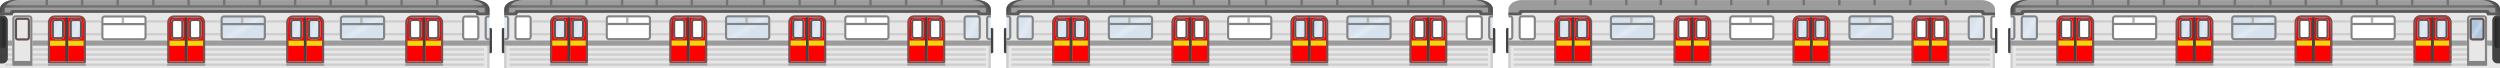 <?xml version="1.0" encoding="UTF-8" standalone="no"?>
<!-- Created with Inkscape (http://www.inkscape.org/) -->
<svg
   xmlns:svg="http://www.w3.org/2000/svg"
   xmlns="http://www.w3.org/2000/svg"
   xmlns:xlink="http://www.w3.org/1999/xlink"
   version="1.0"
   width="3195.312"
   height="87.5"
   id="svg6738">
  <defs
     id="defs6740">
    <linearGradient
       x1="783.875"
       y1="801.875"
       x2="789"
       y2="801.875"
       id="linearGradient11041"
       xlink:href="#linearGradient5924"
       gradientUnits="userSpaceOnUse" />
    <linearGradient
       x1="334.125"
       y1="791.25"
       x2="341.375"
       y2="792.125"
       id="linearGradient11039"
       xlink:href="#linearGradient4624"
       gradientUnits="userSpaceOnUse"
       gradientTransform="matrix(-1,0,0,1,1126,0)" />
    <radialGradient
       cx="351.354"
       cy="770.146"
       r="8.625"
       fx="351.354"
       fy="770.146"
       id="radialGradient11037"
       xlink:href="#linearGradient4136"
       gradientUnits="userSpaceOnUse"
       gradientTransform="matrix(-0.223,1.409,-0.891,-0.141,1109.31,389.125)" />
    <radialGradient
       cx="351.354"
       cy="770.146"
       r="8.625"
       fx="351.354"
       fy="770.146"
       id="radialGradient11035"
       xlink:href="#linearGradient4136"
       gradientUnits="userSpaceOnUse"
       gradientTransform="matrix(0.223,1.409,0.891,-0.141,16.69,389.125)" />
    <linearGradient
       x1="342.25"
       y1="771.625"
       x2="351.875"
       y2="771.625"
       id="linearGradient11033"
       xlink:href="#linearGradient4747"
       gradientUnits="userSpaceOnUse"
       gradientTransform="translate(-1126,0)" />
    <linearGradient
       x1="342.25"
       y1="771.625"
       x2="351.875"
       y2="771.625"
       id="linearGradient11031"
       xlink:href="#linearGradient4747"
       gradientUnits="userSpaceOnUse" />
    <linearGradient
       id="linearGradient5924">
      <stop
         id="stop5926"
         style="stop-color:#292929;stop-opacity:1"
         offset="0" />
      <stop
         id="stop5928"
         style="stop-color:#393939;stop-opacity:1"
         offset="1" />
    </linearGradient>
    <linearGradient
       x1="783.875"
       y1="801.875"
       x2="789"
       y2="801.875"
       id="linearGradient11017"
       xlink:href="#linearGradient5924"
       gradientUnits="userSpaceOnUse" />
    <linearGradient
       x1="334.125"
       y1="791.25"
       x2="341.375"
       y2="792.125"
       id="linearGradient11015"
       xlink:href="#linearGradient4624"
       gradientUnits="userSpaceOnUse" />
    <radialGradient
       cx="351.354"
       cy="770.146"
       r="8.625"
       fx="351.354"
       fy="770.146"
       id="radialGradient10985"
       xlink:href="#linearGradient4136"
       gradientUnits="userSpaceOnUse"
       gradientTransform="matrix(-0.223,1.409,-0.891,-0.141,1109.31,389.125)" />
    <radialGradient
       cx="351.354"
       cy="770.146"
       r="8.625"
       fx="351.354"
       fy="770.146"
       id="radialGradient10983"
       xlink:href="#linearGradient4136"
       gradientUnits="userSpaceOnUse"
       gradientTransform="matrix(0.223,1.409,0.891,-0.141,16.69,389.125)" />
    <linearGradient
       x1="342.25"
       y1="771.625"
       x2="351.875"
       y2="771.625"
       id="linearGradient10981"
       xlink:href="#linearGradient4747"
       gradientUnits="userSpaceOnUse"
       gradientTransform="translate(-1126,0)" />
    <linearGradient
       x1="342.25"
       y1="771.625"
       x2="351.875"
       y2="771.625"
       id="linearGradient10979"
       xlink:href="#linearGradient4747"
       gradientUnits="userSpaceOnUse" />
    <linearGradient
       id="linearGradient4624">
      <stop
         id="stop4626"
         style="stop-color:#adc6de;stop-opacity:1"
         offset="0" />
      <stop
         id="stop4628"
         style="stop-color:#c6d6e7;stop-opacity:1"
         offset="0.495" />
      <stop
         id="stop4630"
         style="stop-color:#adc6de;stop-opacity:1"
         offset="1" />
    </linearGradient>
    <linearGradient
       id="linearGradient15726">
      <stop
         id="stop15728"
         style="stop-color:#adc6de;stop-opacity:1"
         offset="0" />
      <stop
         id="stop15734"
         style="stop-color:#c6d6e7;stop-opacity:1"
         offset="0.495" />
      <stop
         id="stop15730"
         style="stop-color:#adc6de;stop-opacity:1"
         offset="1" />
    </linearGradient>
    <linearGradient
       id="linearGradient4136">
      <stop
         id="stop4434"
         style="stop-color:#737373;stop-opacity:1"
         offset="0" />
      <stop
         id="stop4140"
         style="stop-color:#434343;stop-opacity:1"
         offset="1" />
    </linearGradient>
    <linearGradient
       id="linearGradient4747">
      <stop
         id="stop4749"
         style="stop-color:#5d5d5d;stop-opacity:1"
         offset="0" />
      <stop
         id="stop4755"
         style="stop-color:#737373;stop-opacity:1"
         offset="1" />
    </linearGradient>
    <linearGradient
       x1="349.25"
       y1="503.25"
       x2="360.961"
       y2="507.246"
       id="linearGradient7056"
       xlink:href="#linearGradient15726"
       gradientUnits="userSpaceOnUse"
       gradientTransform="matrix(0.679,0,0,0.798,148.107,102.973)" />
    <linearGradient
       x1="349.25"
       y1="503.25"
       x2="360.961"
       y2="507.246"
       id="linearGradient7058"
       xlink:href="#linearGradient15726"
       gradientUnits="userSpaceOnUse"
       gradientTransform="matrix(0.679,0,0,0.798,148.107,102.973)" />
    <linearGradient
       x1="-1493.446"
       y1="790.75"
       x2="-1488.446"
       y2="794"
       id="linearGradient7060"
       xlink:href="#linearGradient4624"
       gradientUnits="userSpaceOnUse" />
    <linearGradient
       x1="349.25"
       y1="503.25"
       x2="358.75"
       y2="508.5"
       id="linearGradient7062"
       xlink:href="#linearGradient15726"
       gradientUnits="userSpaceOnUse"
       gradientTransform="translate(0,288)" />
    <linearGradient
       x1="448.75"
       y1="788"
       x2="453.625"
       y2="795.625"
       id="linearGradient7064"
       xlink:href="#linearGradient15726"
       gradientUnits="userSpaceOnUse" />
    <linearGradient
       x1="-444"
       y1="786.75"
       x2="-441.375"
       y2="781.75"
       id="linearGradient7066"
       xlink:href="#linearGradient4624"
       gradientUnits="userSpaceOnUse" />
    <linearGradient
       x1="342.25"
       y1="771.625"
       x2="351.875"
       y2="771.625"
       id="linearGradient7068"
       xlink:href="#linearGradient4747"
       gradientUnits="userSpaceOnUse" />
    <linearGradient
       x1="342.25"
       y1="771.625"
       x2="351.875"
       y2="771.625"
       id="linearGradient7070"
       xlink:href="#linearGradient4747"
       gradientUnits="userSpaceOnUse"
       gradientTransform="translate(-1126,0)" />
    <radialGradient
       cx="351.354"
       cy="770.146"
       r="8.625"
       fx="351.354"
       fy="770.146"
       id="radialGradient7072"
       xlink:href="#linearGradient4136"
       gradientUnits="userSpaceOnUse"
       gradientTransform="matrix(0.223,1.409,0.891,-0.141,14.336,389.125)" />
    <radialGradient
       cx="351.354"
       cy="770.146"
       r="8.625"
       fx="351.354"
       fy="770.146"
       id="radialGradient7074"
       xlink:href="#linearGradient4136"
       gradientUnits="userSpaceOnUse"
       gradientTransform="matrix(-0.223,1.409,-0.891,-0.141,1109.31,389.125)" />
    <linearGradient
       x1="334.125"
       y1="791.25"
       x2="341.375"
       y2="792.125"
       id="linearGradient7076"
       xlink:href="#linearGradient4624"
       gradientUnits="userSpaceOnUse" />
    <linearGradient
       x1="334.125"
       y1="791.25"
       x2="341.375"
       y2="792.125"
       id="linearGradient7078"
       xlink:href="#linearGradient4624"
       gradientUnits="userSpaceOnUse"
       gradientTransform="matrix(-1,0,0,1,1123.25,0)" />
    <linearGradient
       x1="-444"
       y1="786.75"
       x2="-441.375"
       y2="781.75"
       id="linearGradient7080"
       xlink:href="#linearGradient4624"
       gradientUnits="userSpaceOnUse"
       gradientTransform="translate(352.25,-1.8312505e-4)" />
  </defs>
  <g
     transform="translate(2266.228,-328.612)"
     id="layer1">
    <g
       transform="matrix(1.389,0,0,1.389,-1189.405,-367.03)"
       id="g27122"
       style="opacity:1;display:inline">
      <g
         transform="translate(737.062,-264.888)"
         id="g7657">
        <use
           transform="translate(-462,0)"
           id="use33484"
           x="0"
           y="0"
           width="1024"
           height="608"
           xlink:href="#metro-train-middle-waggon" />
        <g
           id="metro-train-first-waggon">
          <g
             id="g5967">
            <path
               d="M 196.969,1050.562 C 195.473,1050.562 194.281,1051.754 194.281,1053.25 L 194.281,1053.688 L 180.031,1053.688 C 182.316,1053.688 184.219,1055.591 184.219,1057.875 L 184.219,1081.469 C 184.219,1083.753 182.316,1085.625 180.031,1085.625 L 177.969,1085.625 L 177.969,1121.75 L 196.969,1121.75 L 784.312,1121.75 L 803.656,1121.75 L 803.656,1053.688 L 787,1053.688 L 787,1053.25 C 787,1051.754 785.809,1050.562 784.312,1050.562 L 196.969,1050.562 z M 194.969,1053.688 L 208.875,1053.688 C 211.159,1053.688 213.031,1055.591 213.031,1057.875 L 213.031,1081.469 C 213.031,1083.753 211.159,1085.625 208.875,1085.625 L 194.969,1085.625 C 192.684,1085.625 190.812,1083.753 190.812,1081.469 L 190.812,1057.875 C 190.812,1055.591 192.684,1053.688 194.969,1053.688 z M 244.969,1053.688 L 276.219,1053.688 C 281.004,1053.688 284.906,1057.59 284.906,1062.375 L 284.906,1113.75 L 283.531,1115.156 L 237.688,1115.156 L 236.281,1113.75 L 236.281,1062.375 C 236.281,1057.59 240.184,1053.688 244.969,1053.688 z M 311.656,1053.688 L 361.281,1053.688 C 363.566,1053.688 365.469,1055.591 365.469,1057.875 L 365.469,1063.406 L 365.469,1066.188 L 365.469,1081.469 C 365.469,1083.753 363.566,1085.625 361.281,1085.625 L 311.656,1085.625 C 309.372,1085.625 307.469,1083.753 307.469,1081.469 L 307.469,1066.188 L 307.469,1063.406 L 307.469,1057.875 C 307.469,1055.591 309.372,1053.688 311.656,1053.688 z M 397.406,1053.688 L 428.656,1053.688 C 433.441,1053.688 437.344,1057.59 437.344,1062.375 L 437.344,1113.75 L 435.938,1115.156 L 390.125,1115.156 L 388.719,1113.75 L 388.719,1062.375 C 388.719,1057.59 392.621,1053.688 397.406,1053.688 z M 464.062,1053.688 L 513.719,1053.688 C 516.003,1053.688 517.906,1055.591 517.906,1057.875 L 517.906,1063.406 L 517.906,1066.188 L 517.906,1081.469 C 517.906,1083.753 516.003,1085.625 513.719,1085.625 L 464.062,1085.625 C 461.778,1085.625 459.906,1083.753 459.906,1081.469 L 459.906,1066.188 L 459.906,1063.406 L 459.906,1057.875 C 459.906,1055.591 461.778,1053.688 464.062,1053.688 z M 549.5,1053.688 L 580.75,1053.688 C 585.535,1053.688 589.406,1057.59 589.406,1062.375 L 589.406,1113.75 L 588.031,1115.156 L 542.188,1115.156 L 540.812,1113.75 L 540.812,1062.375 C 540.813,1057.59 544.715,1053.688 549.5,1053.688 z M 616.5,1053.688 L 666.156,1053.688 C 668.441,1053.688 670.313,1055.591 670.312,1057.875 L 670.312,1063.406 L 670.312,1066.188 L 670.312,1081.469 C 670.313,1083.753 668.441,1085.625 666.156,1085.625 L 616.5,1085.625 C 614.216,1085.625 612.344,1083.753 612.344,1081.469 L 612.344,1066.188 L 612.344,1063.406 L 612.344,1057.875 C 612.344,1055.591 614.216,1053.688 616.5,1053.688 z M 701.562,1053.688 L 732.812,1053.688 C 737.598,1053.688 741.5,1057.59 741.5,1062.375 L 741.5,1113.75 L 740.125,1115.156 L 694.281,1115.156 L 692.906,1113.75 L 692.906,1062.375 C 692.906,1057.59 696.778,1053.688 701.562,1053.688 z"
               transform="matrix(0.72,0,0,0.72,209.617,21.09)"
               id="rect4905"
               style="fill:#e7e7e7;fill-opacity:1;stroke:none;stroke-width:2;stroke-linejoin:bevel;stroke-miterlimit:4;stroke-dasharray:none;stroke-opacity:1" />
            <g
               id="g5956">
              <rect
                 width="443.25"
                 height="4.75"
                 x="337.75"
                 y="803"
                 id="rect4666"
                 style="fill:#9c9c9c;fill-opacity:1;stroke:none;stroke-width:2;stroke-linejoin:bevel;stroke-miterlimit:4;stroke-dasharray:none;stroke-opacity:1" />
              <g
                 id="g5005">
                <path
                   d="M 213.031,1076.438 L 213.031,1079.375 L 236.281,1079.375 L 236.281,1076.438 L 213.031,1076.438 z M 284.906,1076.438 L 284.906,1079.375 L 307.469,1079.375 L 307.469,1076.438 L 284.906,1076.438 z M 365.469,1076.438 L 365.469,1079.375 L 388.719,1079.375 L 388.719,1076.438 L 365.469,1076.438 z M 437.344,1076.438 L 437.344,1079.375 L 459.906,1079.375 L 459.906,1076.438 L 437.344,1076.438 z M 517.906,1076.438 L 517.906,1079.375 L 540.812,1079.375 L 540.812,1076.438 L 517.906,1076.438 z M 589.406,1076.438 L 589.406,1079.375 L 612.344,1079.375 L 612.344,1076.438 L 589.406,1076.438 z M 670.312,1076.438 L 670.312,1079.375 L 692.906,1079.375 L 692.906,1076.438 L 670.312,1076.438 z M 741.5,1076.438 L 741.5,1079.375 L 764.781,1079.375 L 764.781,1076.438 L 741.5,1076.438 z"
                   transform="matrix(0.72,0,0,0.72,209.617,21.09)"
                   id="rect5001"
                   style="fill:#cecece;fill-opacity:1;stroke:none;stroke-width:2;stroke-linejoin:bevel;stroke-miterlimit:4;stroke-dasharray:none;stroke-opacity:1" />
                <path
                   d="M 213.031,1060.125 L 213.031,1063.062 L 236.281,1063.062 L 236.281,1062.375 C 236.281,1061.594 236.399,1060.846 236.594,1060.125 L 213.031,1060.125 z M 284.594,1060.125 C 284.788,1060.846 284.906,1061.594 284.906,1062.375 L 284.906,1063.062 L 307.469,1063.062 L 307.469,1060.125 L 284.594,1060.125 z M 365.469,1060.125 L 365.469,1063.062 L 388.719,1063.062 L 388.719,1062.375 C 388.719,1061.594 388.837,1060.846 389.031,1060.125 L 365.469,1060.125 z M 437.031,1060.125 C 437.226,1060.846 437.344,1061.594 437.344,1062.375 L 437.344,1063.062 L 459.906,1063.062 L 459.906,1060.125 L 437.031,1060.125 z M 517.906,1060.125 L 517.906,1063.062 L 540.812,1063.062 L 540.812,1062.375 C 540.813,1061.592 540.93,1060.847 541.125,1060.125 L 517.906,1060.125 z M 589.125,1060.125 C 589.32,1060.846 589.406,1061.594 589.406,1062.375 L 589.406,1063.062 L 612.344,1063.062 L 612.344,1060.125 L 589.125,1060.125 z M 670.312,1060.125 L 670.312,1063.062 L 692.906,1063.062 L 692.906,1062.375 C 692.906,1061.594 692.993,1060.846 693.188,1060.125 L 670.312,1060.125 z M 741.188,1060.125 C 741.383,1060.847 741.5,1061.592 741.5,1062.375 L 741.5,1063.062 L 764.781,1063.062 L 764.781,1060.125 L 741.188,1060.125 z"
                   transform="matrix(0.72,0,0,0.72,209.617,21.09)"
                   id="rect5003"
                   style="fill:#cecece;fill-opacity:1;stroke:none;stroke-width:2;stroke-linejoin:bevel;stroke-miterlimit:4;stroke-dasharray:none;stroke-opacity:1" />
                <path
                   d="M 386,491.75 C 382.555,491.75 379.75,494.555 379.75,498 L 379.75,535 L 380.75,536 L 413.75,536 L 414.75,535 L 414.75,498 C 414.75,494.555 411.945,491.75 408.5,491.75 L 386,491.75 z M 386,493.75 L 408.5,493.75 C 410.872,493.75 412.75,495.628 412.75,498 L 412.75,534 L 381.75,534 L 381.75,498 C 381.75,495.628 383.628,493.75 386,493.75 z"
                   transform="translate(328.75,288)"
                   id="path8685"
                   style="opacity:1;fill:#7b5252;fill-opacity:1;stroke:none;stroke-width:2;stroke-linejoin:bevel;stroke-miterlimit:4;stroke-opacity:1;display:inline" />
              </g>
              <g
                 id="g5009">
                <rect
                   width="433.75"
                   height="2.125"
                   x="342.5"
                   y="824.125"
                   id="rect4983"
                   style="fill:#cecece;fill-opacity:1;stroke:none;stroke-width:2;stroke-linejoin:bevel;stroke-miterlimit:4;stroke-dasharray:none;stroke-opacity:1" />
                <rect
                   width="433.75"
                   height="2.125"
                   x="342.5"
                   y="819.375"
                   id="rect4985"
                   style="fill:#cecece;fill-opacity:1;stroke:none;stroke-width:2;stroke-linejoin:bevel;stroke-miterlimit:4;stroke-dasharray:none;stroke-opacity:1" />
                <rect
                   width="433.75"
                   height="2.125"
                   x="342.5"
                   y="814.875"
                   id="rect4987"
                   style="fill:#cecece;fill-opacity:1;stroke:none;stroke-width:2;stroke-linejoin:bevel;stroke-miterlimit:4;stroke-dasharray:none;stroke-opacity:1" />
                <rect
                   width="433.75"
                   height="2.125"
                   x="342.5"
                   y="810.125"
                   id="rect4989"
                   style="fill:#cecece;fill-opacity:1;stroke:none;stroke-width:2;stroke-linejoin:bevel;stroke-miterlimit:4;stroke-dasharray:none;stroke-opacity:1" />
              </g>
              <rect
                 width="21"
                 height="2.125"
                 x="-828.75"
                 y="337.75"
                 transform="matrix(0,-1,1,0,0,0)"
                 id="rect5064"
                 style="fill:#cecece;fill-opacity:1;stroke:none;stroke-width:2;stroke-linejoin:bevel;stroke-miterlimit:4;stroke-dasharray:none;stroke-opacity:1" />
            </g>
            <g
               id="g4950">
              <path
                 d="M 350.5,765.75 C 343.437,765.75 337.75,769.558 337.75,774.281 L 337.75,779.75 L 349.5,779.75 L 349.5,779.438 C 349.5,778.36 350.36,777.5 351.438,777.5 L 774.312,777.5 C 775.39,777.5 776.25,778.36 776.25,779.438 L 776.25,779.75 L 788.25,779.75 L 788.25,774.281 C 788.25,769.558 782.563,765.75 775.5,765.75 L 350.5,765.75 z"
                 id="rect4668"
                 style="fill:#9c9c9c;fill-opacity:1;stroke:none;stroke-width:2;stroke-linejoin:bevel;stroke-miterlimit:4;stroke-dasharray:none;stroke-opacity:1" />
              <path
                 d="M 349.312,775 C 348.06,775 347.033,776.005 347,777.25 L 337.75,777.25 L 337.75,779.75 L 347,779.75 L 347.25,779.75 L 349.5,779.75 L 349.5,779.438 C 349.5,778.36 350.36,777.5 351.438,777.5 L 774.312,777.5 C 775.39,777.5 776.25,778.36 776.25,779.438 L 776.25,779.75 L 778.75,779.75 L 788.25,779.75 L 788.25,777.25 L 778.75,777.25 C 778.717,776.005 777.69,775 776.438,775 L 349.312,775 z"
                 id="rect4907"
                 style="fill:#5a5a5a;fill-opacity:1;stroke:none;stroke-width:2;stroke-linejoin:bevel;stroke-miterlimit:4;stroke-dasharray:none;stroke-opacity:1" />
              <g
                 id="g4881">
                <g
                   id="g4855">
                  <g
                     id="g4771">
                    <rect
                       width="220.75"
                       height="2.25"
                       x="342.25"
                       y="770.5"
                       id="rect4745"
                       style="fill:url(#linearGradient10979);fill-opacity:1;stroke:none;stroke-width:2;stroke-linejoin:bevel;stroke-miterlimit:4;stroke-dasharray:none;stroke-opacity:1" />
                    <rect
                       width="220.75"
                       height="2.25"
                       x="-783.75"
                       y="770.5"
                       transform="scale(-1,1)"
                       id="rect4767"
                       style="fill:url(#linearGradient10981);fill-opacity:1;stroke:none;stroke-width:2;stroke-linejoin:bevel;stroke-miterlimit:4;stroke-dasharray:none;stroke-opacity:1" />
                  </g>
                  <g
                     id="g4841">
                    <rect
                       width="2.25"
                       height="4.75"
                       x="379.75"
                       y="765.75"
                       id="rect4811"
                       style="fill:#737373;fill-opacity:1;stroke:none;stroke-width:2;stroke-linejoin:bevel;stroke-miterlimit:4;stroke-dasharray:none;stroke-opacity:1" />
                    <rect
                       width="2.25"
                       height="4.75"
                       x="412.25"
                       y="765.75"
                       id="rect4819"
                       style="fill:#737373;fill-opacity:1;stroke:none;stroke-width:2;stroke-linejoin:bevel;stroke-miterlimit:4;stroke-dasharray:none;stroke-opacity:1" />
                    <rect
                       width="2.25"
                       height="4.75"
                       x="445"
                       y="765.75"
                       id="rect4821"
                       style="fill:#737373;fill-opacity:1;stroke:none;stroke-width:2;stroke-linejoin:bevel;stroke-miterlimit:4;stroke-dasharray:none;stroke-opacity:1" />
                    <rect
                       width="2.25"
                       height="4.75"
                       x="477.75"
                       y="765.75"
                       id="rect4823"
                       style="fill:#737373;fill-opacity:1;stroke:none;stroke-width:2;stroke-linejoin:bevel;stroke-miterlimit:4;stroke-dasharray:none;stroke-opacity:1" />
                    <rect
                       width="2.25"
                       height="4.75"
                       x="510.25"
                       y="765.75"
                       id="rect4825"
                       style="fill:#737373;fill-opacity:1;stroke:none;stroke-width:2;stroke-linejoin:bevel;stroke-miterlimit:4;stroke-dasharray:none;stroke-opacity:1" />
                    <rect
                       width="2.25"
                       height="4.75"
                       x="543"
                       y="765.75"
                       id="rect4827"
                       style="fill:#737373;fill-opacity:1;stroke:none;stroke-width:2;stroke-linejoin:bevel;stroke-miterlimit:4;stroke-dasharray:none;stroke-opacity:1" />
                    <rect
                       width="2.25"
                       height="4.75"
                       x="575.75"
                       y="765.75"
                       id="rect4829"
                       style="fill:#737373;fill-opacity:1;stroke:none;stroke-width:2;stroke-linejoin:bevel;stroke-miterlimit:4;stroke-dasharray:none;stroke-opacity:1" />
                    <rect
                       width="2.25"
                       height="4.75"
                       x="608.25"
                       y="765.75"
                       id="rect4831"
                       style="fill:#737373;fill-opacity:1;stroke:none;stroke-width:2;stroke-linejoin:bevel;stroke-miterlimit:4;stroke-dasharray:none;stroke-opacity:1" />
                    <rect
                       width="2.25"
                       height="4.75"
                       x="641"
                       y="765.75"
                       id="rect4833"
                       style="fill:#737373;fill-opacity:1;stroke:none;stroke-width:2;stroke-linejoin:bevel;stroke-miterlimit:4;stroke-dasharray:none;stroke-opacity:1" />
                    <rect
                       width="2.25"
                       height="4.75"
                       x="673.75"
                       y="765.75"
                       id="rect4835"
                       style="fill:#737373;fill-opacity:1;stroke:none;stroke-width:2;stroke-linejoin:bevel;stroke-miterlimit:4;stroke-dasharray:none;stroke-opacity:1" />
                    <rect
                       width="2.25"
                       height="4.75"
                       x="706.25"
                       y="765.75"
                       id="rect4837"
                       style="fill:#737373;fill-opacity:1;stroke:none;stroke-width:2;stroke-linejoin:bevel;stroke-miterlimit:4;stroke-dasharray:none;stroke-opacity:1" />
                    <rect
                       width="2.25"
                       height="4.75"
                       x="739"
                       y="765.75"
                       id="rect4839"
                       style="fill:#737373;fill-opacity:1;stroke:none;stroke-width:2;stroke-linejoin:bevel;stroke-miterlimit:4;stroke-dasharray:none;stroke-opacity:1" />
                  </g>
                </g>
                <g
                   id="g4737">
                  <path
                     d="M 771,765.75 C 778.063,765.75 783.75,769.558 783.75,774.281 L 783.75,777.562 L 788.25,777.562 L 788.25,774.281 C 788.25,769.558 782.563,765.75 775.5,765.75 L 771,765.75 z"
                     id="path4719"
                     style="fill:url(#radialGradient10983);fill-opacity:1;stroke:none;stroke-width:2;stroke-linejoin:bevel;stroke-miterlimit:4;stroke-dasharray:none;stroke-opacity:1" />
                  <path
                     d="M 350.5,765.75 C 343.437,765.75 337.75,769.558 337.75,774.281 L 337.75,777.562 L 342.25,777.562 L 342.25,774.281 C 342.25,769.558 347.937,765.75 355,765.75 L 350.5,765.75 z"
                     id="path4695"
                     style="fill:url(#radialGradient10985);fill-opacity:1;stroke:none;stroke-width:2;stroke-linejoin:bevel;stroke-miterlimit:4;stroke-dasharray:none;stroke-opacity:1" />
                </g>
              </g>
            </g>
            <path
               d="M 336.75,791.438 C 336.058,791.438 335.5,791.995 335.5,792.688 L 335.5,813.438 C 335.5,814.13 336.058,814.688 336.75,814.688 L 337.75,814.688 L 337.75,791.438 L 336.75,791.438 z"
               id="rect3881"
               style="fill:#424242;fill-opacity:1;stroke:none;stroke-width:2;stroke-linejoin:bevel;stroke-miterlimit:4;stroke-dasharray:none;stroke-opacity:1" />
          </g>
          <g
             id="g5618">
            <g
               id="g5538">
              <g
                 transform="translate(328.75,288)"
                 id="metro-train-doors-closed">
                <g
                   id="metro-train-doors-left">
                  <g
                     id="g5884">
                    <path
                       d="M 695.656,1056.469 L 693.656,1112.375 L 717.625,1112.375 L 717.625,1056.469 L 695.656,1056.469 z M 701.906,1058.219 L 709.562,1058.219 C 711.847,1058.219 713.719,1060.091 713.719,1062.375 L 713.719,1080.094 C 713.719,1082.378 711.847,1084.25 709.562,1084.25 L 701.906,1084.25 C 699.622,1084.25 697.75,1082.378 697.75,1080.094 L 697.75,1062.375 C 697.75,1060.091 699.622,1058.219 701.906,1058.219 z"
                       transform="matrix(0.72,0,0,0.72,-119.133,-266.91)"
                       id="rect5886"
                       style="fill:#ff0000;fill-opacity:1;stroke:none;stroke-width:2;stroke-linejoin:bevel;stroke-miterlimit:4;stroke-dasharray:none;stroke-opacity:1" />
                    <g
                       id="g5888">
                      <rect
                         width="9.5"
                         height="16.75"
                         rx="0.097"
                         ry="0.097"
                         x="384.25"
                         y="496"
                         id="rect5890"
                         style="opacity:0.5;fill:url(#linearGradient7056);fill-opacity:1;stroke:none;stroke-width:2;stroke-linejoin:bevel;stroke-miterlimit:4;stroke-dasharray:none;stroke-opacity:1" />
                      <path
                         d="M 386.25,495 C 384.605,495 383.25,496.355 383.25,498 L 383.25,510.75 C 383.25,512.395 384.605,513.75 386.25,513.75 L 391.75,513.75 C 393.395,513.75 394.75,512.395 394.75,510.75 L 394.75,498 C 394.75,496.355 393.395,495 391.75,495 L 386.25,495 z M 386.25,497 L 391.75,497 C 392.321,497 392.75,497.429 392.75,498 L 392.75,510.75 C 392.75,511.321 392.321,511.75 391.75,511.75 L 386.25,511.75 C 385.679,511.75 385.25,511.321 385.25,510.75 L 385.25,498 C 385.25,497.429 385.679,497 386.25,497 z"
                         id="path5892"
                         style="fill:#635252;fill-opacity:1;stroke:none;stroke-width:2;stroke-linejoin:bevel;stroke-miterlimit:4;stroke-dasharray:none;stroke-opacity:1" />
                    </g>
                    <rect
                       width="14.375"
                       height="4.75"
                       x="381.75"
                       y="515"
                       id="rect5894"
                       style="fill:#efd610;fill-opacity:1;stroke:none;stroke-width:2;stroke-linejoin:bevel;stroke-miterlimit:4;stroke-dasharray:none;stroke-opacity:1" />
                  </g>
                  <rect
                     width="2.25"
                     height="40.25"
                     x="396.125"
                     y="493.75"
                     id="rect5896"
                     style="fill:#424242;fill-opacity:1;stroke:none;stroke-width:2;stroke-linejoin:bevel;stroke-miterlimit:4;stroke-dasharray:none;stroke-opacity:1" />
                </g>
                <g
                   id="metro-train-doors-right">
                  <g
                     transform="matrix(-1,0,0,1,794.5,0)"
                     id="g5900">
                    <path
                       d="M 718.75,1056.469 L 718.75,1112.375 L 740.719,1112.375 L 738.719,1056.469 L 718.75,1056.469 z M 724.844,1058.219 L 732.469,1058.219 C 734.753,1058.219 736.656,1060.091 736.656,1062.375 L 736.656,1080.094 C 736.656,1082.378 734.753,1084.25 732.469,1084.25 L 724.844,1084.25 C 722.559,1084.25 720.656,1082.378 720.656,1080.094 L 720.656,1062.375 C 720.656,1060.091 722.559,1058.219 724.844,1058.219 z"
                       transform="matrix(-0.72,0,0,0.72,913.633,-266.91)"
                       id="rect5902"
                       style="fill:#ff0000;fill-opacity:1;stroke:none;stroke-width:2;stroke-linejoin:bevel;stroke-miterlimit:4;stroke-dasharray:none;stroke-opacity:1" />
                    <g
                       transform="matrix(-1,0,0,1,778,0)"
                       id="g5904">
                      <rect
                         width="9.5"
                         height="16.75"
                         rx="0.097"
                         ry="0.097"
                         x="384.25"
                         y="496"
                         id="rect5906"
                         style="opacity:0.5;fill:url(#linearGradient7058);fill-opacity:1;stroke:none;stroke-width:2;stroke-linejoin:bevel;stroke-miterlimit:4;stroke-dasharray:none;stroke-opacity:1" />
                      <path
                         d="M 386.25,495 C 384.605,495 383.25,496.355 383.25,498 L 383.25,510.75 C 383.25,512.395 384.605,513.75 386.25,513.75 L 391.75,513.75 C 393.395,513.75 394.75,512.395 394.75,510.75 L 394.75,498 C 394.75,496.355 393.395,495 391.75,495 L 386.25,495 z M 386.25,497 L 391.75,497 C 392.321,497 392.75,497.429 392.75,498 L 392.75,510.75 C 392.75,511.321 392.321,511.75 391.75,511.75 L 386.25,511.75 C 385.679,511.75 385.25,511.321 385.25,510.75 L 385.25,498 C 385.25,497.429 385.679,497 386.25,497 z"
                         id="path5908"
                         style="fill:#635252;fill-opacity:1;stroke:none;stroke-width:2;stroke-linejoin:bevel;stroke-miterlimit:4;stroke-dasharray:none;stroke-opacity:1" />
                    </g>
                    <rect
                       width="14.375"
                       height="4.75"
                       x="381.75"
                       y="515"
                       id="rect5910"
                       style="fill:#efd610;fill-opacity:1;stroke:none;stroke-width:2;stroke-linejoin:bevel;stroke-miterlimit:4;stroke-dasharray:none;stroke-opacity:1" />
                  </g>
                  <rect
                     width="2.25"
                     height="40.25"
                     x="396.125"
                     y="493.75"
                     id="rect5912"
                     style="fill:#424242;fill-opacity:1;stroke:none;stroke-width:2;stroke-linejoin:bevel;stroke-miterlimit:4;stroke-dasharray:none;stroke-opacity:1" />
                </g>
                <path
                   d="M 386,491.75 C 382.555,491.75 379.75,494.555 379.75,498 L 379.75,535 L 380.75,536 L 413.75,536 L 414.75,535 L 414.75,498 C 414.75,494.555 411.945,491.75 408.5,491.75 L 386,491.75 z M 386,493.75 L 408.5,493.75 C 410.872,493.75 412.75,495.628 412.75,498 L 412.75,534 L 381.75,534 L 381.75,498 C 381.75,495.628 383.628,493.75 386,493.75 z"
                   id="path5914"
                   style="fill:#7b5252;fill-opacity:1;stroke:none;stroke-width:2;stroke-linejoin:bevel;stroke-miterlimit:4;stroke-opacity:1" />
              </g>
              <rect
                 width="35"
                 height="2.125"
                 x="379.75"
                 y="824"
                 id="rect5698"
                 style="fill:#9c9c9c;fill-opacity:1;stroke:none;stroke-width:2;stroke-linejoin:bevel;stroke-miterlimit:4;stroke-dasharray:none;stroke-opacity:1" />
              <rect
                 width="35"
                 height="2.125"
                 x="489.5"
                 y="824"
                 id="rect5701"
                 style="fill:#9c9c9c;fill-opacity:1;stroke:none;stroke-width:2;stroke-linejoin:bevel;stroke-miterlimit:4;stroke-dasharray:none;stroke-opacity:1" />
              <rect
                 width="35"
                 height="2.125"
                 x="599"
                 y="824"
                 id="rect5703"
                 style="fill:#9c9c9c;fill-opacity:1;stroke:none;stroke-width:2;stroke-linejoin:bevel;stroke-miterlimit:4;stroke-dasharray:none;stroke-opacity:1" />
              <rect
                 width="35"
                 height="2.125"
                 x="708.5"
                 y="824"
                 id="rect5705"
                 style="fill:#9c9c9c;fill-opacity:1;stroke:none;stroke-width:2;stroke-linejoin:bevel;stroke-miterlimit:4;stroke-dasharray:none;stroke-opacity:1" />
              <g
                 transform="translate(2258.75,6.1035156e-5)"
                 id="metro-train-driver-door">
                <path
                   d="M -1498.062,779.75 C -1499.677,779.75 -1501,781.074 -1501,782.688 L -1501,825.25 L -1501,826.25 L -1500,826.25 L -1483.5,826.25 L -1482.5,826.25 L -1482.5,825.25 L -1482.5,782.688 C -1482.5,781.074 -1483.823,779.75 -1485.438,779.75 L -1498.062,779.75 z"
                   id="path7486"
                   style="fill:#e7e7e7;fill-opacity:1;stroke:none;stroke-width:2;stroke-linecap:round;stroke-linejoin:miter;stroke-miterlimit:4;stroke-dasharray:none;stroke-opacity:1" />
                <path
                   d="M -1498.062,779.75 C -1499.677,779.75 -1501,781.074 -1501,782.688 L -1501,825.25 L -1501,826.25 L -1500,826.25 L -1483.5,826.25 L -1482.5,826.25 L -1482.5,825.25 L -1482.5,782.688 C -1482.5,781.074 -1483.823,779.75 -1485.438,779.75 L -1498.062,779.75 z M -1498.062,781.75 L -1485.438,781.75 C -1484.897,781.75 -1484.5,782.147 -1484.5,782.688 L -1484.5,821.75 L -1499,821.75 L -1499,782.688 C -1499,782.147 -1498.603,781.75 -1498.062,781.75 z"
                   id="path7488"
                   style="fill:#848484;fill-opacity:1;stroke:none;stroke-width:2;stroke-linecap:round;stroke-linejoin:miter;stroke-miterlimit:4;stroke-dasharray:none;stroke-opacity:1" />
                <rect
                   width="11.875"
                   height="19"
                   rx="0.079"
                   ry="0.079"
                   x="-1497.633"
                   y="783"
                   id="rect7490"
                   style="fill:url(#linearGradient7060);fill-opacity:1;stroke:none;stroke-width:2;stroke-linecap:round;stroke-linejoin:miter;stroke-miterlimit:4;stroke-dasharray:none;stroke-opacity:1" />
                <path
                   d="M -1496,782 C -1497.437,782 -1498.625,783.188 -1498.625,784.625 L -1498.625,800.375 C -1498.625,801.812 -1497.437,803 -1496,803 L -1487.375,803 C -1485.938,803 -1484.75,801.812 -1484.75,800.375 L -1484.75,784.625 C -1484.75,783.188 -1485.938,782 -1487.375,782 L -1496,782 z M -1496,784 L -1487.375,784 C -1487.012,784 -1486.75,784.261 -1486.75,784.625 L -1486.75,800.375 C -1486.75,800.739 -1487.012,801 -1487.375,801 L -1496,801 C -1496.363,801 -1496.625,800.739 -1496.625,800.375 L -1496.625,784.625 C -1496.625,784.261 -1496.363,784 -1496,784 z"
                   id="path7492"
                   style="fill:#635252;fill-opacity:1;stroke:none;stroke-width:2;stroke-linecap:round;stroke-linejoin:miter;stroke-miterlimit:4;stroke-dasharray:none;stroke-opacity:1" />
              </g>
              <use
                 transform="translate(-109.5,0)"
                 id="use9747"
                 x="0"
                 y="0"
                 width="800"
                 height="1000"
                 xlink:href="#metro-train-doors-closed" />
              <use
                 transform="translate(-219,0)"
                 id="use9749"
                 x="0"
                 y="0"
                 width="800"
                 height="1000"
                 xlink:href="#metro-train-doors-closed" />
              <use
                 transform="translate(-328.75,0)"
                 id="use9751"
                 x="0"
                 y="0"
                 width="800"
                 height="1000"
                 xlink:href="#metro-train-doors-closed" />
            </g>
            <g
               id="g5596">
              <use
                 transform="translate(-219.5,0)"
                 id="use33332"
                 x="0"
                 y="0"
                 width="1024"
                 height="608"
                 xlink:href="#metro-train-window" />
              <g
                 id="metro-train-small-window">
                <path
                   d="M 350,780.75 L 360,780.75 C 361.108,780.75 362,781.642 362,782.75 L 362,799.75 C 362,800.858 361.108,801.75 360,801.75 L 350,801.75 C 348.892,801.75 348,800.858 348,799.75 L 348,782.75 C 348,781.642 348.892,780.75 350,780.75 z"
                   id="rect15703"
                   style="opacity:0.5;fill:url(#linearGradient7062);fill-opacity:1;stroke:none;stroke-width:2;stroke-linejoin:bevel;stroke-miterlimit:4;stroke-opacity:1" />
                <path
                   d="M 350,779.75 C 348.355,779.75 347,781.105 347,782.75 L 347,799.75 C 347,801.395 348.355,802.75 350,802.75 L 360,802.75 C 361.645,802.75 363,801.395 363,799.75 L 363,782.75 C 363,781.105 361.645,779.75 360,779.75 L 350,779.75 z M 350,781.75 L 360,781.75 C 360.571,781.75 361,782.179 361,782.75 L 361,799.75 C 361,800.321 360.571,800.75 360,800.75 L 350,800.75 C 349.429,800.75 349,800.321 349,799.75 L 349,782.75 C 349,782.179 349.429,781.75 350,781.75 z"
                   id="rect5753"
                   style="fill:#848484;fill-opacity:1;stroke:none;stroke-width:2;stroke-linejoin:bevel;stroke-miterlimit:4;stroke-dasharray:none;stroke-opacity:1" />
              </g>
              <use
                 transform="translate(-109.75,0)"
                 id="use33330"
                 x="0"
                 y="0"
                 width="1024"
                 height="608"
                 xlink:href="#metro-train-window" />
              <g
                 transform="translate(219.5,0)"
                 id="metro-train-window">
                <path
                   d="M 434,779.75 C 432.355,779.75 431,781.105 431,782.75 L 431,786.75 L 431,788.75 L 431,799.75 C 431,801.395 432.355,802.75 434,802.75 L 469.75,802.75 C 471.395,802.75 472.75,801.395 472.75,799.75 L 472.75,788.75 L 472.75,786.75 L 472.75,782.75 C 472.75,781.105 471.395,779.75 469.75,779.75 L 434,779.75 z"
                   id="path4652"
                   style="opacity:0.5;fill:url(#linearGradient7064);fill-opacity:1;stroke:none;stroke-width:2;stroke-linejoin:bevel;stroke-miterlimit:4;stroke-dasharray:none;stroke-opacity:1" />
                <rect
                   width="16.75"
                   height="5"
                   x="-449.75"
                   y="781.75"
                   transform="scale(-1,1)"
                   id="rect4654"
                   style="opacity:0.06;fill:url(#linearGradient7066);fill-opacity:1;stroke:none;stroke-width:2;stroke-linejoin:bevel;stroke-miterlimit:4;stroke-dasharray:none;stroke-opacity:1" />
                <rect
                   width="2.25"
                   height="5"
                   x="449.75"
                   y="781.75"
                   id="rect4656"
                   style="fill:#b5b5ad;fill-opacity:1;stroke:none;stroke-width:2;stroke-linejoin:bevel;stroke-miterlimit:4;stroke-dasharray:none;stroke-opacity:1" />
                <path
                   d="M 434,779.75 C 432.355,779.75 431,781.105 431,782.75 L 431,786.75 L 431,788.75 L 431,799.75 C 431,801.395 432.355,802.75 434,802.75 L 469.75,802.75 C 471.395,802.75 472.75,801.395 472.75,799.75 L 472.75,788.75 L 472.75,786.75 L 472.75,782.75 C 472.75,781.105 471.395,779.75 469.75,779.75 L 434,779.75 z M 434,781.75 L 469.75,781.75 C 470.321,781.75 470.75,782.179 470.75,782.75 L 470.75,786.75 L 433,786.75 L 433,782.75 C 433,782.179 433.429,781.75 434,781.75 z M 433,788.75 L 470.75,788.75 L 470.75,799.75 C 470.75,800.321 470.321,800.75 469.75,800.75 L 434,800.75 C 433.429,800.75 433,800.321 433,799.75 L 433,788.75 z"
                   id="path4658"
                   style="fill:#848484;fill-opacity:1;stroke:none;stroke-width:2;stroke-linejoin:bevel;stroke-miterlimit:4;stroke-dasharray:none;stroke-opacity:1" />
              </g>
              <path
                 d="M 337.75,779.75 L 337.75,802.75 L 339.25,802.75 C 340.895,802.75 342.25,801.395 342.25,799.75 L 342.25,782.75 C 342.25,781.105 340.895,779.75 339.25,779.75 L 337.75,779.75 z"
                 id="rect5707"
                 style="opacity:0.5;fill:url(#linearGradient11015);fill-opacity:1;stroke:none;stroke-width:2;stroke-linejoin:bevel;stroke-miterlimit:4;stroke-dasharray:none;stroke-opacity:1" />
              <path
                 d="M 337.75,779.75 L 337.75,781.75 L 339.25,781.75 C 339.821,781.75 340.25,782.179 340.25,782.75 L 340.25,799.75 C 340.25,800.321 339.821,800.75 339.25,800.75 L 337.75,800.75 L 337.75,802.75 L 339.25,802.75 C 340.895,802.75 342.25,801.395 342.25,799.75 L 342.25,782.75 C 342.25,781.105 340.895,779.75 339.25,779.75 L 337.75,779.75 z"
                 id="path5734"
                 style="fill:#848484;fill-opacity:1;stroke:none;stroke-width:2;stroke-linejoin:bevel;stroke-miterlimit:4;stroke-dasharray:none;stroke-opacity:1" />
              <g
                 id="g5947">
                <path
                   d="M 785.75,780.75 C 783.673,780.75 782,782.423 782,784.5 L 782,807.25 C 782,809.327 783.673,811 785.75,811 L 788.25,811 L 788.25,780.75 L 785.75,780.75 z"
                   id="rect5920"
                   style="fill:url(#linearGradient11017);fill-opacity:1;stroke:none;stroke-width:2;stroke-linejoin:bevel;stroke-miterlimit:4;stroke-dasharray:none;stroke-opacity:1" />
                <path
                   d="M 785.75,779.75 C 783.136,779.75 781,781.886 781,784.5 L 781,819.25 C 781,821.864 783.136,824 785.75,824 L 788.25,824 L 788.25,810 L 785.75,810 C 784.209,810 783,808.791 783,807.25 L 783,784.5 C 783,782.959 784.209,781.75 785.75,781.75 L 788.25,781.75 L 788.25,779.75 L 785.75,779.75 z"
                   id="rect5934"
                   style="fill:#424242;fill-opacity:1;stroke:none;stroke-width:2;stroke-linejoin:bevel;stroke-miterlimit:4;stroke-dasharray:none;stroke-opacity:1" />
              </g>
            </g>
          </g>
        </g>
        <g
           id="metro-train-middle-waggon">
          <g
             transform="matrix(0.999,0,0,1,-461.703,0)"
             id="g33348">
            <path
               d="M -444.688,1050.562 C -446.182,1050.562 -447.375,1051.754 -447.375,1053.25 L -447.375,1053.688 L -461.625,1053.688 C -459.341,1053.688 -457.469,1055.591 -457.469,1057.875 L -457.469,1081.469 C -457.469,1083.753 -459.341,1085.625 -461.625,1085.625 L -463.719,1085.625 L -463.719,1121.75 L 158.156,1121.75 L 158.156,1085.625 L 156.094,1085.625 C 153.809,1085.625 151.906,1083.753 151.906,1081.469 L 151.906,1057.875 C 151.906,1055.591 153.809,1053.688 156.094,1053.688 L 141.562,1053.688 L 141.562,1053.25 C 141.562,1051.754 140.339,1050.562 138.844,1050.562 L -444.688,1050.562 z M -446.688,1053.688 L -432.812,1053.688 C -430.528,1053.688 -428.625,1055.591 -428.625,1057.875 L -428.625,1081.469 C -428.625,1083.753 -430.528,1085.625 -432.812,1085.625 L -446.688,1085.625 C -448.972,1085.625 -450.844,1083.753 -450.844,1081.469 L -450.844,1057.875 C -450.844,1055.591 -448.972,1053.688 -446.688,1053.688 z M -396.688,1053.688 L -365.438,1053.688 C -360.652,1053.688 -356.75,1057.59 -356.75,1062.375 L -356.75,1113.75 L -358.156,1115.156 L -403.969,1115.156 L -405.375,1113.75 L -405.375,1062.375 C -405.375,1057.59 -401.473,1053.688 -396.688,1053.688 z M -330.031,1053.688 L -280.375,1053.688 C -278.091,1053.688 -276.219,1055.591 -276.219,1057.875 L -276.219,1063.406 L -276.219,1066.188 L -276.219,1081.469 C -276.219,1083.753 -278.091,1085.625 -280.375,1085.625 L -330.031,1085.625 C -332.316,1085.625 -334.188,1083.753 -334.188,1081.469 L -334.188,1066.188 L -334.188,1063.406 L -334.188,1057.875 C -334.188,1055.591 -332.316,1053.688 -330.031,1053.688 z M -244.25,1053.688 L -213,1053.688 C -208.215,1053.688 -204.344,1057.59 -204.344,1062.375 L -204.344,1113.75 L -205.719,1115.156 L -251.562,1115.156 L -252.938,1113.75 L -252.938,1062.375 C -252.938,1057.59 -249.035,1053.687 -244.25,1053.688 z M -177.594,1053.688 L -127.938,1053.688 C -125.653,1053.688 -123.781,1055.591 -123.781,1057.875 L -123.781,1063.406 L -123.781,1066.188 L -123.781,1081.469 C -123.781,1083.753 -125.653,1085.625 -127.938,1085.625 L -177.594,1085.625 C -179.878,1085.625 -181.75,1083.753 -181.75,1081.469 L -181.75,1066.188 L -181.75,1063.406 L -181.75,1057.875 C -181.75,1055.591 -179.878,1053.688 -177.594,1053.688 z M -92.188,1053.688 L -60.938,1053.688 C -56.153,1053.688 -52.25,1057.59 -52.25,1062.375 L -52.25,1113.75 L -53.625,1115.156 L -99.469,1115.156 L -100.844,1113.75 L -100.844,1062.375 C -100.844,1057.59 -96.972,1053.687 -92.188,1053.688 z M -25.156,1053.688 L 24.5,1053.688 C 26.784,1053.688 28.656,1055.591 28.656,1057.875 L 28.656,1063.406 L 28.656,1066.188 L 28.656,1081.469 C 28.656,1083.753 26.784,1085.625 24.5,1085.625 L -25.156,1085.625 C -27.441,1085.625 -29.344,1083.753 -29.344,1081.469 L -29.344,1066.188 L -29.344,1063.406 L -29.344,1057.875 C -29.344,1055.591 -27.441,1053.688 -25.156,1053.688 z M 59.906,1053.688 L 91.156,1053.688 C 95.941,1053.688 99.844,1057.59 99.844,1062.375 L 99.844,1113.75 L 98.438,1115.156 L 52.625,1115.156 L 51.219,1113.75 L 51.219,1062.375 C 51.219,1057.59 55.121,1053.687 59.906,1053.688 z M 127.281,1053.688 L 141.156,1053.688 C 143.441,1053.688 145.312,1055.591 145.312,1057.875 L 145.312,1081.469 C 145.312,1083.753 143.441,1085.625 141.156,1085.625 L 127.281,1085.625 C 124.997,1085.625 123.094,1083.753 123.094,1081.469 L 123.094,1057.875 C 123.094,1055.591 124.997,1053.687 127.281,1053.688 z"
               transform="matrix(0.721,0,0,0.72,671.915,21.09)"
               id="path33350"
               style="fill:#e7e7e7;fill-opacity:1;stroke:none;stroke-width:2;stroke-linejoin:bevel;stroke-miterlimit:4;stroke-dasharray:none;stroke-opacity:1" />
            <g
               id="g33352">
              <rect
                 width="448.146"
                 height="4.75"
                 x="337.75"
                 y="803"
                 id="rect33354"
                 style="fill:#9c9c9c;fill-opacity:1;stroke:none;stroke-width:2;stroke-linejoin:bevel;stroke-miterlimit:4;stroke-dasharray:none;stroke-opacity:1" />
              <g
                 id="g33356">
                <path
                   d="M -428.625,1076.438 L -428.625,1079.375 L -405.375,1079.375 L -405.375,1076.438 L -428.625,1076.438 z M -356.75,1076.438 L -356.75,1079.375 L -334.188,1079.375 L -334.188,1076.438 L -356.75,1076.438 z M -276.219,1076.438 L -276.219,1079.375 L -252.938,1079.375 L -252.938,1076.438 L -276.219,1076.438 z M -204.344,1076.438 L -204.344,1079.375 L -181.75,1079.375 L -181.75,1076.438 L -204.344,1076.438 z M -123.781,1076.438 L -123.781,1079.375 L -100.844,1079.375 L -100.844,1076.438 L -123.781,1076.438 z M -52.25,1076.438 L -52.25,1079.375 L -29.344,1079.375 L -29.344,1076.438 L -52.25,1076.438 z M 28.656,1076.438 L 28.656,1079.375 L 51.219,1079.375 L 51.219,1076.438 L 28.656,1076.438 z M 99.844,1076.438 L 99.844,1079.375 L 123.062,1079.375 L 123.062,1076.438 L 99.844,1076.438 z"
                   transform="matrix(0.721,0,0,0.72,671.915,21.09)"
                   id="rect33358"
                   style="fill:#cecece;fill-opacity:1;stroke:none;stroke-width:2;stroke-linejoin:bevel;stroke-miterlimit:4;stroke-dasharray:none;stroke-opacity:1" />
                <path
                   d="M -428.625,1060.125 L -428.625,1063.062 L -405.375,1063.062 L -405.375,1062.375 C -405.375,1061.6 -405.254,1060.841 -405.062,1060.125 L -428.625,1060.125 z M -357.062,1060.125 C -356.871,1060.841 -356.75,1061.6 -356.75,1062.375 L -356.75,1063.062 L -334.188,1063.062 L -334.188,1060.125 L -357.062,1060.125 z M -276.219,1060.125 L -276.219,1063.062 L -252.938,1063.062 L -252.938,1062.375 C -252.938,1061.592 -252.82,1060.847 -252.625,1060.125 L -276.219,1060.125 z M -204.625,1060.125 C -204.43,1060.846 -204.344,1061.594 -204.344,1062.375 L -204.344,1063.062 L -181.75,1063.062 L -181.75,1060.125 L -204.625,1060.125 z M -123.781,1060.125 L -123.781,1063.062 L -100.844,1063.062 L -100.844,1062.375 C -100.844,1061.594 -100.757,1060.846 -100.562,1060.125 L -123.781,1060.125 z M -52.562,1060.125 C -52.367,1060.847 -52.25,1061.592 -52.25,1062.375 L -52.25,1063.062 L -29.344,1063.062 L -29.344,1060.125 L -52.562,1060.125 z M 28.656,1060.125 L 28.656,1063.062 L 51.219,1063.062 L 51.219,1062.375 C 51.219,1061.594 51.337,1060.846 51.531,1060.125 L 28.656,1060.125 z M 99.531,1060.125 C 99.726,1060.846 99.844,1061.594 99.844,1062.375 L 99.844,1063.062 L 123.062,1063.062 L 123.062,1060.125 L 99.531,1060.125 z"
                   transform="matrix(0.721,0,0,0.72,671.915,21.09)"
                   id="rect33360"
                   style="fill:#cecece;fill-opacity:1;stroke:none;stroke-width:2;stroke-linejoin:bevel;stroke-miterlimit:4;stroke-dasharray:none;stroke-opacity:1" />
              </g>
              <g
                 id="g33362">
                <rect
                   width="438.888"
                   height="2.125"
                   x="342.5"
                   y="824.125"
                   id="rect33364"
                   style="fill:#cecece;fill-opacity:1;stroke:none;stroke-width:2;stroke-linejoin:bevel;stroke-miterlimit:4;stroke-dasharray:none;stroke-opacity:1" />
                <rect
                   width="438.888"
                   height="2.125"
                   x="342.5"
                   y="819.375"
                   id="rect33366"
                   style="fill:#cecece;fill-opacity:1;stroke:none;stroke-width:2;stroke-linejoin:bevel;stroke-miterlimit:4;stroke-dasharray:none;stroke-opacity:1" />
                <rect
                   width="438.888"
                   height="2.125"
                   x="342.5"
                   y="814.875"
                   id="rect33368"
                   style="fill:#cecece;fill-opacity:1;stroke:none;stroke-width:2;stroke-linejoin:bevel;stroke-miterlimit:4;stroke-dasharray:none;stroke-opacity:1" />
                <rect
                   width="438.888"
                   height="2.125"
                   x="342.5"
                   y="810.125"
                   id="rect33370"
                   style="fill:#cecece;fill-opacity:1;stroke:none;stroke-width:2;stroke-linejoin:bevel;stroke-miterlimit:4;stroke-dasharray:none;stroke-opacity:1" />
              </g>
              <rect
                 width="21"
                 height="2.125"
                 x="-828.75"
                 y="337.75"
                 transform="matrix(0,-1,1,0,0,0)"
                 id="rect33372"
                 style="fill:#cecece;fill-opacity:1;stroke:none;stroke-width:2;stroke-linejoin:bevel;stroke-miterlimit:4;stroke-dasharray:none;stroke-opacity:1" />
              <rect
                 width="21"
                 height="2.125"
                 x="-828.75"
                 y="783.771"
                 transform="matrix(0,-1,1,0,0,0)"
                 id="rect33374"
                 style="fill:#cecece;fill-opacity:1;stroke:none;stroke-width:2;stroke-linejoin:bevel;stroke-miterlimit:4;stroke-dasharray:none;stroke-opacity:1" />
            </g>
            <g
               id="g33376">
              <path
                 d="M -111.5,765.75 C -118.557,765.75 -124.25,769.558 -124.25,774.281 L -124.25,779.75 L -112.5,779.75 L -112.5,779.438 C -112.5,778.36 -111.639,777.5 -110.562,777.5 L 309.594,777.5 C 310.67,777.5 311.531,778.36 311.531,779.438 L 311.531,779.75 L 323.5,779.75 L 323.5,774.281 C 323.5,769.558 317.838,765.75 310.781,765.75 L -111.5,765.75 z"
                 transform="matrix(1.001,0,0,1,462.112,0)"
                 id="path33378"
                 style="fill:#9c9c9c;fill-opacity:1;stroke:none;stroke-width:2;stroke-linejoin:bevel;stroke-miterlimit:4;stroke-dasharray:none;stroke-opacity:1" />
              <g
                 id="g33380">
                <g
                   transform="matrix(0.994,0,0,1,2.132,0)"
                   id="g33382">
                  <g
                     id="g33384">
                    <rect
                       width="2.25"
                       height="4.75"
                       x="379.939"
                       y="765.75"
                       id="rect33386"
                       style="fill:#737373;fill-opacity:1;stroke:none;stroke-width:2;stroke-linejoin:bevel;stroke-miterlimit:4;stroke-dasharray:none;stroke-opacity:1" />
                    <rect
                       width="2.25"
                       height="4.75"
                       x="412.757"
                       y="765.75"
                       id="rect33388"
                       style="fill:#737373;fill-opacity:1;stroke:none;stroke-width:2;stroke-linejoin:bevel;stroke-miterlimit:4;stroke-dasharray:none;stroke-opacity:1" />
                    <rect
                       width="2.25"
                       height="4.75"
                       x="445.742"
                       y="765.75"
                       id="rect33390"
                       style="fill:#737373;fill-opacity:1;stroke:none;stroke-width:2;stroke-linejoin:bevel;stroke-miterlimit:4;stroke-dasharray:none;stroke-opacity:1" />
                    <rect
                       width="2.25"
                       height="4.75"
                       x="477.75"
                       y="765.75"
                       id="rect33392"
                       style="fill:#737373;fill-opacity:1;stroke:none;stroke-width:2;stroke-linejoin:bevel;stroke-miterlimit:4;stroke-dasharray:none;stroke-opacity:1" />
                    <rect
                       width="2.25"
                       height="4.75"
                       x="510.25"
                       y="765.75"
                       id="rect33394"
                       style="fill:#737373;fill-opacity:1;stroke:none;stroke-width:2;stroke-linejoin:bevel;stroke-miterlimit:4;stroke-dasharray:none;stroke-opacity:1" />
                    <rect
                       width="2.25"
                       height="4.75"
                       x="543"
                       y="765.75"
                       id="rect33396"
                       style="fill:#737373;fill-opacity:1;stroke:none;stroke-width:2;stroke-linejoin:bevel;stroke-miterlimit:4;stroke-dasharray:none;stroke-opacity:1" />
                    <rect
                       width="2.25"
                       height="4.75"
                       x="577.176"
                       y="765.75"
                       id="rect33398"
                       style="fill:#737373;fill-opacity:1;stroke:none;stroke-width:2;stroke-linejoin:bevel;stroke-miterlimit:4;stroke-dasharray:none;stroke-opacity:1" />
                    <rect
                       width="2.25"
                       height="4.75"
                       x="610.16"
                       y="765.75"
                       id="rect33400"
                       style="fill:#737373;fill-opacity:1;stroke:none;stroke-width:2;stroke-linejoin:bevel;stroke-miterlimit:4;stroke-dasharray:none;stroke-opacity:1" />
                    <rect
                       width="2.25"
                       height="4.75"
                       x="643.145"
                       y="765.75"
                       id="rect33402"
                       style="fill:#737373;fill-opacity:1;stroke:none;stroke-width:2;stroke-linejoin:bevel;stroke-miterlimit:4;stroke-dasharray:none;stroke-opacity:1" />
                    <rect
                       width="2.25"
                       height="4.75"
                       x="675.877"
                       y="765.75"
                       id="rect33404"
                       style="fill:#737373;fill-opacity:1;stroke:none;stroke-width:2;stroke-linejoin:bevel;stroke-miterlimit:4;stroke-dasharray:none;stroke-opacity:1" />
                    <rect
                       width="2.25"
                       height="4.75"
                       x="708.862"
                       y="765.75"
                       id="rect33406"
                       style="fill:#737373;fill-opacity:1;stroke:none;stroke-width:2;stroke-linejoin:bevel;stroke-miterlimit:4;stroke-dasharray:none;stroke-opacity:1" />
                    <rect
                       width="2.25"
                       height="4.75"
                       x="741.846"
                       y="765.75"
                       id="rect33408"
                       style="fill:#737373;fill-opacity:1;stroke:none;stroke-width:2;stroke-linejoin:bevel;stroke-miterlimit:4;stroke-dasharray:none;stroke-opacity:1" />
                  </g>
                  <g
                     transform="matrix(1.001,0,0,1,-0.303,0)"
                     id="g33410">
                    <rect
                       width="220.75"
                       height="2.25"
                       x="342.25"
                       y="770.5"
                       id="rect33412"
                       style="fill:url(#linearGradient7068);fill-opacity:1;stroke:none;stroke-width:2;stroke-linejoin:bevel;stroke-miterlimit:4;stroke-dasharray:none;stroke-opacity:1" />
                    <rect
                       width="220.75"
                       height="2.25"
                       x="-783.75"
                       y="770.5"
                       transform="scale(-1,1)"
                       id="rect33414"
                       style="fill:url(#linearGradient7070);fill-opacity:1;stroke:none;stroke-width:2;stroke-linejoin:bevel;stroke-miterlimit:4;stroke-dasharray:none;stroke-opacity:1" />
                  </g>
                </g>
                <g
                   id="g33416">
                  <path
                     d="M 768.646,765.75 C 775.71,765.75 781.396,769.558 781.396,774.281 L 781.396,777.562 L 785.896,777.562 L 785.896,774.281 C 785.896,769.558 780.21,765.75 773.146,765.75 L 768.646,765.75 z"
                     id="path33418"
                     style="fill:url(#radialGradient7072);fill-opacity:1;stroke:none;stroke-width:2;stroke-linejoin:bevel;stroke-miterlimit:4;stroke-dasharray:none;stroke-opacity:1" />
                  <path
                     d="M 350.5,765.75 C 343.437,765.75 337.75,769.558 337.75,774.281 L 337.75,777.562 L 342.25,777.562 L 342.25,774.281 C 342.25,769.558 347.937,765.75 355,765.75 L 350.5,765.75 z"
                     id="path33420"
                     style="fill:url(#radialGradient7074);fill-opacity:1;stroke:none;stroke-width:2;stroke-linejoin:bevel;stroke-miterlimit:4;stroke-dasharray:none;stroke-opacity:1" />
                </g>
              </g>
              <path
                 d="M -112.688,775 C -113.939,775 -114.967,776.005 -115,777.25 L -124.25,777.25 L -124.25,779.75 L -115,779.75 L -114.75,779.75 L -112.5,779.75 L -112.5,779.438 C -112.5,778.36 -111.639,777.5 -110.562,777.5 L 309.594,777.5 C 310.67,777.5 311.531,778.36 311.531,779.438 L 311.531,779.75 L 314.031,779.75 L 323.5,779.75 L 323.5,777.25 L 314.031,777.25 C 313.998,776.005 312.97,775 311.719,775 L -112.688,775 z"
                 transform="matrix(1.001,0,0,1,462.112,0)"
                 id="path33422"
                 style="fill:#5a5a5a;fill-opacity:1;stroke:none;stroke-width:2;stroke-linejoin:bevel;stroke-miterlimit:4;stroke-dasharray:none;stroke-opacity:1" />
            </g>
            <path
               d="M 336.75,791.438 C 336.058,791.438 335.5,791.995 335.5,792.688 L 335.5,813.438 C 335.5,814.13 336.058,814.688 336.75,814.688 L 337.75,814.688 L 337.75,791.438 L 336.75,791.438 z"
               id="path33424"
               style="fill:#424242;fill-opacity:1;stroke:none;stroke-width:2;stroke-linejoin:bevel;stroke-miterlimit:4;stroke-dasharray:none;stroke-opacity:1" />
            <path
               d="M 786.898,791.438 C 787.591,791.438 788.148,791.995 788.148,792.688 L 788.148,813.438 C 788.148,814.13 787.591,814.688 786.898,814.688 L 785.898,814.688 L 785.898,791.438 L 786.898,791.438 z"
               id="path33426"
               style="fill:#424242;fill-opacity:1;stroke:none;stroke-width:2;stroke-linejoin:bevel;stroke-miterlimit:4;stroke-dasharray:none;stroke-opacity:1" />
          </g>
          <g
             transform="translate(-462,-1.8312505e-4)"
             id="g33428">
            <g
               id="g33430">
              <use
                 transform="translate(-328.75,-6e-5)"
                 id="use33432"
                 x="0"
                 y="0"
                 width="1024"
                 height="608"
                 xlink:href="#metro-train-doors-closed" />
              <use
                 transform="translate(-219,0)"
                 id="use33434"
                 x="0"
                 y="0"
                 width="1024"
                 height="608"
                 xlink:href="#metro-train-doors-closed" />
              <use
                 transform="translate(-109.5,0)"
                 id="use33436"
                 x="0"
                 y="0"
                 width="1024"
                 height="608"
                 xlink:href="#metro-train-doors-closed" />
              <use
                 id="use33438"
                 x="0"
                 y="0"
                 width="1024"
                 height="608"
                 xlink:href="#metro-train-doors-closed" />
              <rect
                 width="35"
                 height="2.125"
                 x="379.75"
                 y="824"
                 id="rect33440"
                 style="fill:#9c9c9c;fill-opacity:1;stroke:none;stroke-width:2;stroke-linejoin:bevel;stroke-miterlimit:4;stroke-dasharray:none;stroke-opacity:1" />
              <rect
                 width="35"
                 height="2.125"
                 x="489.5"
                 y="824"
                 id="rect33442"
                 style="fill:#9c9c9c;fill-opacity:1;stroke:none;stroke-width:2;stroke-linejoin:bevel;stroke-miterlimit:4;stroke-dasharray:none;stroke-opacity:1" />
              <rect
                 width="35"
                 height="2.125"
                 x="599"
                 y="824"
                 id="rect33444"
                 style="fill:#9c9c9c;fill-opacity:1;stroke:none;stroke-width:2;stroke-linejoin:bevel;stroke-miterlimit:4;stroke-dasharray:none;stroke-opacity:1" />
              <rect
                 width="35"
                 height="2.125"
                 x="708.5"
                 y="824"
                 id="rect33446"
                 style="fill:#9c9c9c;fill-opacity:1;stroke:none;stroke-width:2;stroke-linejoin:bevel;stroke-miterlimit:4;stroke-dasharray:none;stroke-opacity:1" />
            </g>
            <g
               id="g33448">
              <use
                 transform="translate(-219.5,0)"
                 id="use33450"
                 x="0"
                 y="0"
                 width="1024"
                 height="608"
                 xlink:href="#metro-train-window" />
              <use
                 id="use33507"
                 x="0"
                 y="0"
                 width="1024"
                 height="608"
                 xlink:href="#metro-train-small-window" />
              <use
                 transform="translate(413.25,6.1035156e-5)"
                 id="use33510"
                 x="0"
                 y="0"
                 width="1024"
                 height="608"
                 xlink:href="#metro-train-small-window" />
              <use
                 transform="translate(-109.75,0)"
                 id="use33464"
                 x="0"
                 y="0"
                 width="1024"
                 height="608"
                 xlink:href="#metro-train-window" />
              <use
                 id="use33466"
                 x="0"
                 y="0"
                 width="1024"
                 height="608"
                 xlink:href="#metro-train-window" />
              <path
                 d="M 337.75,779.75 L 337.75,802.75 L 339.25,802.75 C 340.895,802.75 342.25,801.395 342.25,799.75 L 342.25,782.75 C 342.25,781.105 340.895,779.75 339.25,779.75 L 337.75,779.75 z"
                 id="path33468"
                 style="opacity:0.5;fill:url(#linearGradient7076);fill-opacity:1;stroke:none;stroke-width:2;stroke-linejoin:bevel;stroke-miterlimit:4;stroke-dasharray:none;stroke-opacity:1" />
              <path
                 d="M 337.75,779.75 L 337.75,781.75 L 339.25,781.75 C 339.821,781.75 340.25,782.179 340.25,782.75 L 340.25,799.75 C 340.25,800.321 339.821,800.75 339.25,800.75 L 337.75,800.75 L 337.75,802.75 L 339.25,802.75 C 340.895,802.75 342.25,801.395 342.25,799.75 L 342.25,782.75 C 342.25,781.105 340.895,779.75 339.25,779.75 L 337.75,779.75 z"
                 id="path33470"
                 style="fill:#848484;fill-opacity:1;stroke:none;stroke-width:2;stroke-linejoin:bevel;stroke-miterlimit:4;stroke-dasharray:none;stroke-opacity:1" />
              <path
                 d="M 785.5,779.75 L 785.5,802.75 L 784,802.75 C 782.355,802.75 781,801.395 781,799.75 L 781,782.75 C 781,781.105 782.355,779.75 784,779.75 L 785.5,779.75 z"
                 id="path33472"
                 style="opacity:0.5;fill:url(#linearGradient7078);fill-opacity:1;stroke:none;stroke-width:2;stroke-linejoin:bevel;stroke-miterlimit:4;stroke-dasharray:none;stroke-opacity:1" />
              <path
                 d="M 785.5,779.75 L 785.5,781.75 L 784,781.75 C 783.429,781.75 783,782.179 783,782.75 L 783,799.75 C 783,800.321 783.429,800.75 784,800.75 L 785.5,800.75 L 785.5,802.75 L 784,802.75 C 782.355,802.75 781,801.395 781,799.75 L 781,782.75 C 781,781.105 782.355,779.75 784,779.75 L 785.5,779.75 z"
                 id="path33474"
                 style="fill:#848484;fill-opacity:1;stroke:none;stroke-width:2;stroke-linejoin:bevel;stroke-miterlimit:4;stroke-dasharray:none;stroke-opacity:1" />
            </g>
          </g>
          <rect
             width="16.75"
             height="5"
             x="-97.5"
             y="781.75"
             transform="scale(-1,1)"
             id="rect8859"
             style="opacity:0.06;fill:url(#linearGradient7080);fill-opacity:1;stroke:none;stroke-width:2;stroke-linejoin:bevel;stroke-miterlimit:4;stroke-dasharray:none;stroke-opacity:1" />
        </g>
        <use
           transform="translate(-924,0)"
           id="use33486"
           x="0"
           y="0"
           width="1024"
           height="608"
           xlink:href="#metro-train-middle-waggon" />
        <g
           id="metro-train-last-waggon">
          <g
             transform="translate(-1850.125,0)"
             id="g7006">
            <path
               d="M -2372.656,1050.562 C -2374.153,1050.562 -2375.344,1051.754 -2375.344,1053.25 L -2375.344,1053.688 L -2391.656,1053.688 L -2391.656,1121.75 L -2372.656,1121.75 L -1785.312,1121.75 L -1765.969,1121.75 L -1765.969,1085.812 L -1768.031,1085.812 C -1770.316,1085.812 -1772.219,1083.941 -1772.219,1081.656 L -1772.219,1058.031 C -1772.219,1055.747 -1770.316,1053.875 -1768.031,1053.875 L -1765.969,1053.875 L -1765.969,1053.688 L -1782.625,1053.688 L -1782.625,1053.25 C -1782.625,1051.754 -1783.816,1050.562 -1785.312,1050.562 L -2372.656,1050.562 z M -2321.688,1053.875 L -2290.438,1053.875 C -2285.653,1053.875 -2281.75,1057.777 -2281.75,1062.562 L -2281.75,1113.938 L -2283.156,1115.312 L -2328.969,1115.312 L -2330.375,1113.938 L -2330.375,1062.562 C -2330.375,1057.777 -2326.472,1053.875 -2321.688,1053.875 z M -2257.969,1053.875 L -2208.312,1053.875 C -2206.028,1053.875 -2204.156,1055.747 -2204.156,1058.031 L -2204.156,1063.594 L -2204.156,1066.375 L -2204.156,1081.656 C -2204.156,1083.941 -2206.028,1085.812 -2208.312,1085.812 L -2257.969,1085.812 C -2260.253,1085.813 -2262.156,1083.94 -2262.156,1081.656 L -2262.156,1066.375 L -2262.156,1063.594 L -2262.156,1058.031 C -2262.156,1055.747 -2260.253,1053.875 -2257.969,1053.875 z M -2169.25,1053.875 L -2138,1053.875 C -2133.215,1053.875 -2129.344,1057.777 -2129.344,1062.562 L -2129.344,1113.938 L -2130.719,1115.312 L -2176.562,1115.312 L -2177.938,1113.938 L -2177.938,1062.562 C -2177.938,1057.777 -2174.035,1053.875 -2169.25,1053.875 z M -2105.531,1053.875 L -2055.906,1053.875 C -2053.622,1053.875 -2051.719,1055.747 -2051.719,1058.031 L -2051.719,1063.594 L -2051.719,1066.375 L -2051.719,1081.656 C -2051.719,1083.941 -2053.622,1085.812 -2055.906,1085.812 L -2105.531,1085.812 C -2107.816,1085.813 -2109.719,1083.941 -2109.719,1081.656 L -2109.719,1066.375 L -2109.719,1063.594 L -2109.719,1058.031 C -2109.719,1055.747 -2107.816,1053.875 -2105.531,1053.875 z M -2017.188,1053.875 L -1985.938,1053.875 C -1981.152,1053.875 -1977.25,1057.777 -1977.25,1062.562 L -1977.25,1113.938 L -1978.625,1115.312 L -2024.469,1115.312 L -2025.844,1113.938 L -2025.844,1062.562 C -2025.844,1057.777 -2021.973,1053.875 -2017.188,1053.875 z M -1953.125,1053.875 L -1903.469,1053.875 C -1901.184,1053.875 -1899.281,1055.747 -1899.281,1058.031 L -1899.281,1063.594 L -1899.281,1066.375 L -1899.281,1081.656 C -1899.282,1083.941 -1901.184,1085.812 -1903.469,1085.812 L -1953.125,1085.812 C -1955.409,1085.813 -1957.281,1083.941 -1957.281,1081.656 L -1957.281,1066.375 L -1957.281,1063.594 L -1957.281,1058.031 C -1957.282,1055.747 -1955.409,1053.875 -1953.125,1053.875 z M -1865.094,1053.875 L -1833.844,1053.875 C -1829.059,1053.875 -1825.156,1057.777 -1825.156,1062.562 L -1825.156,1113.938 L -1826.562,1115.312 L -1872.375,1115.312 L -1873.781,1113.938 L -1873.781,1062.562 C -1873.782,1057.777 -1869.879,1053.875 -1865.094,1053.875 z M -1796.875,1053.875 L -1782.969,1053.875 C -1780.684,1053.875 -1778.812,1055.747 -1778.812,1058.031 L -1778.812,1081.656 C -1778.812,1083.941 -1780.684,1085.812 -1782.969,1085.812 L -1796.875,1085.812 C -1799.159,1085.812 -1801.031,1083.941 -1801.031,1081.656 L -1801.031,1058.031 C -1801.032,1055.747 -1799.159,1053.875 -1796.875,1053.875 z"
               transform="matrix(0.72,0,0,0.72,2059.742,21.09)"
               id="path7008"
               style="fill:#e7e7e7;fill-opacity:1;stroke:none;stroke-width:2;stroke-linejoin:bevel;stroke-miterlimit:4;stroke-dasharray:none;stroke-opacity:1" />
            <g
               id="g7010">
              <rect
                 width="450.5"
                 height="4.75"
                 x="337.75"
                 y="803"
                 id="rect7012"
                 style="fill:#9c9c9c;fill-opacity:1;stroke:none;stroke-width:2;stroke-linejoin:bevel;stroke-miterlimit:4;stroke-dasharray:none;stroke-opacity:1" />
              <g
                 transform="matrix(1,0,0,1,-9.0840904e-3,0)"
                 id="g7014">
                <path
                   d="M -2356.594,1076.438 L -2356.594,1079.375 L -2330.375,1079.375 L -2330.375,1076.438 L -2356.594,1076.438 z M -2281.75,1076.438 L -2281.75,1079.375 L -2262.156,1079.375 L -2262.156,1076.438 L -2281.75,1076.438 z M -2204.156,1076.438 L -2204.156,1079.375 L -2177.938,1079.375 L -2177.938,1076.438 L -2204.156,1076.438 z M -2129.344,1076.438 L -2129.344,1079.375 L -2109.719,1079.375 L -2109.719,1076.438 L -2129.344,1076.438 z M -2051.719,1076.438 L -2051.719,1079.375 L -2025.844,1079.375 L -2025.844,1076.438 L -2051.719,1076.438 z M -1977.25,1076.438 L -1977.25,1079.375 L -1957.281,1079.375 L -1957.281,1076.438 L -1977.25,1076.438 z M -1899.281,1076.438 L -1899.281,1079.375 L -1873.781,1079.375 L -1873.781,1076.438 L -1899.281,1076.438 z M -1825.156,1076.438 L -1825.156,1079.375 L -1801.031,1079.375 L -1801.031,1076.438 L -1825.156,1076.438 z"
                   transform="matrix(0.72,0,0,0.72,2059.7,21.09)"
                   id="rect7016"
                   style="fill:#cecece;fill-opacity:1;stroke:none;stroke-width:2;stroke-linejoin:bevel;stroke-miterlimit:4;stroke-dasharray:none;stroke-opacity:1" />
                <path
                   d="M -2356.594,1060.125 L -2356.594,1063.062 L -2330.375,1063.062 L -2330.375,1062.562 C -2330.375,1061.72 -2330.225,1060.896 -2330,1060.125 L -2356.594,1060.125 z M -2282.125,1060.125 C -2281.9,1060.896 -2281.75,1061.72 -2281.75,1062.562 L -2281.75,1063.062 L -2262.156,1063.062 L -2262.156,1060.125 L -2282.125,1060.125 z M -2204.156,1060.125 L -2204.156,1063.062 L -2177.938,1063.062 L -2177.938,1062.562 C -2177.938,1061.72 -2177.819,1060.896 -2177.594,1060.125 L -2204.156,1060.125 z M -2129.688,1060.125 C -2129.462,1060.896 -2129.344,1061.72 -2129.344,1062.562 L -2129.344,1063.062 L -2109.719,1063.062 L -2109.719,1060.125 L -2129.688,1060.125 z M -2051.719,1060.125 L -2051.719,1063.062 L -2025.844,1063.062 L -2025.844,1062.562 C -2025.844,1061.72 -2025.725,1060.896 -2025.5,1060.125 L -2051.719,1060.125 z M -1977.594,1060.125 C -1977.369,1060.896 -1977.25,1061.72 -1977.25,1062.562 L -1977.25,1063.062 L -1957.281,1063.062 L -1957.281,1060.125 L -1977.594,1060.125 z M -1899.281,1060.125 L -1899.281,1063.062 L -1873.781,1063.062 L -1873.781,1062.562 C -1873.782,1061.72 -1873.632,1060.896 -1873.406,1060.125 L -1899.281,1060.125 z M -1825.531,1060.125 C -1825.307,1060.896 -1825.156,1061.72 -1825.156,1062.562 L -1825.156,1063.062 L -1801.031,1063.062 L -1801.031,1060.125 L -1825.531,1060.125 z"
                   transform="matrix(0.72,0,0,0.72,2059.7,21.09)"
                   id="rect7018"
                   style="fill:#cecece;fill-opacity:1;stroke:none;stroke-width:2;stroke-linejoin:bevel;stroke-miterlimit:4;stroke-dasharray:none;stroke-opacity:1" />
              </g>
              <g
                 id="g7020">
                <rect
                   width="440.75"
                   height="2.125"
                   x="342.5"
                   y="824.125"
                   id="rect7022"
                   style="fill:#cecece;fill-opacity:1;stroke:none;stroke-width:2;stroke-linejoin:bevel;stroke-miterlimit:4;stroke-dasharray:none;stroke-opacity:1" />
                <rect
                   width="440.75"
                   height="2.125"
                   x="342.5"
                   y="819.375"
                   id="rect7024"
                   style="fill:#cecece;fill-opacity:1;stroke:none;stroke-width:2;stroke-linejoin:bevel;stroke-miterlimit:4;stroke-dasharray:none;stroke-opacity:1" />
                <rect
                   width="440.75"
                   height="2.125"
                   x="342.5"
                   y="814.875"
                   id="rect7026"
                   style="fill:#cecece;fill-opacity:1;stroke:none;stroke-width:2;stroke-linejoin:bevel;stroke-miterlimit:4;stroke-dasharray:none;stroke-opacity:1" />
                <rect
                   width="440.75"
                   height="2.125"
                   x="342.5"
                   y="810.125"
                   id="rect7028"
                   style="fill:#cecece;fill-opacity:1;stroke:none;stroke-width:2;stroke-linejoin:bevel;stroke-miterlimit:4;stroke-dasharray:none;stroke-opacity:1" />
              </g>
              <rect
                 width="21"
                 height="2.125"
                 x="-828.75"
                 y="786.125"
                 transform="matrix(0,-1,1,0,0,0)"
                 id="rect7030"
                 style="fill:#cecece;fill-opacity:1;stroke:none;stroke-width:2;stroke-linejoin:bevel;stroke-miterlimit:4;stroke-dasharray:none;stroke-opacity:1" />
            </g>
            <g
               id="g7032">
              <path
                 d="M 350.5,765.75 C 343.437,765.75 337.75,769.558 337.75,774.281 L 337.75,779.75 L 349.5,779.75 L 349.5,779.438 C 349.5,778.36 350.36,777.5 351.438,777.5 L 774.312,777.5 C 775.39,777.5 776.25,778.36 776.25,779.438 L 776.25,779.75 L 788.25,779.75 L 788.25,774.281 C 788.25,769.558 782.563,765.75 775.5,765.75 L 350.5,765.75 z"
                 id="path7034"
                 style="fill:#9c9c9c;fill-opacity:1;stroke:none;stroke-width:2;stroke-linejoin:bevel;stroke-miterlimit:4;stroke-dasharray:none;stroke-opacity:1" />
              <path
                 d="M 349.312,775 C 348.06,775 347.033,776.005 347,777.25 L 337.75,777.25 L 337.75,779.75 L 347,779.75 L 347.25,779.75 L 349.5,779.75 L 349.5,779.438 C 349.5,778.36 350.36,777.5 351.438,777.5 L 774.312,777.5 C 775.39,777.5 776.25,778.36 776.25,779.438 L 776.25,779.75 L 778.75,779.75 L 788.25,779.75 L 788.25,777.25 L 778.75,777.25 C 778.717,776.005 777.69,775 776.438,775 L 349.312,775 z"
                 id="path7036"
                 style="fill:#5a5a5a;fill-opacity:1;stroke:none;stroke-width:2;stroke-linejoin:bevel;stroke-miterlimit:4;stroke-dasharray:none;stroke-opacity:1" />
              <g
                 id="g7038">
                <g
                   id="g7040">
                  <g
                     id="g7042">
                    <rect
                       width="220.75"
                       height="2.25"
                       x="342.25"
                       y="770.5"
                       id="rect7044"
                       style="fill:url(#linearGradient11031);fill-opacity:1;stroke:none;stroke-width:2;stroke-linejoin:bevel;stroke-miterlimit:4;stroke-dasharray:none;stroke-opacity:1" />
                    <rect
                       width="220.75"
                       height="2.25"
                       x="-783.75"
                       y="770.5"
                       transform="scale(-1,1)"
                       id="rect7046"
                       style="fill:url(#linearGradient11033);fill-opacity:1;stroke:none;stroke-width:2;stroke-linejoin:bevel;stroke-miterlimit:4;stroke-dasharray:none;stroke-opacity:1" />
                  </g>
                  <g
                     id="g7048">
                    <rect
                       width="2.25"
                       height="4.75"
                       x="379.75"
                       y="765.75"
                       id="rect7050"
                       style="fill:#737373;fill-opacity:1;stroke:none;stroke-width:2;stroke-linejoin:bevel;stroke-miterlimit:4;stroke-dasharray:none;stroke-opacity:1" />
                    <rect
                       width="2.25"
                       height="4.75"
                       x="412.25"
                       y="765.75"
                       id="rect7052"
                       style="fill:#737373;fill-opacity:1;stroke:none;stroke-width:2;stroke-linejoin:bevel;stroke-miterlimit:4;stroke-dasharray:none;stroke-opacity:1" />
                    <rect
                       width="2.25"
                       height="4.75"
                       x="445"
                       y="765.75"
                       id="rect7054"
                       style="fill:#737373;fill-opacity:1;stroke:none;stroke-width:2;stroke-linejoin:bevel;stroke-miterlimit:4;stroke-dasharray:none;stroke-opacity:1" />
                    <rect
                       width="2.25"
                       height="4.75"
                       x="477.75"
                       y="765.75"
                       id="rect7056"
                       style="fill:#737373;fill-opacity:1;stroke:none;stroke-width:2;stroke-linejoin:bevel;stroke-miterlimit:4;stroke-dasharray:none;stroke-opacity:1" />
                    <rect
                       width="2.25"
                       height="4.75"
                       x="510.25"
                       y="765.75"
                       id="rect7058"
                       style="fill:#737373;fill-opacity:1;stroke:none;stroke-width:2;stroke-linejoin:bevel;stroke-miterlimit:4;stroke-dasharray:none;stroke-opacity:1" />
                    <rect
                       width="2.25"
                       height="4.75"
                       x="543"
                       y="765.75"
                       id="rect7060"
                       style="fill:#737373;fill-opacity:1;stroke:none;stroke-width:2;stroke-linejoin:bevel;stroke-miterlimit:4;stroke-dasharray:none;stroke-opacity:1" />
                    <rect
                       width="2.25"
                       height="4.75"
                       x="575.75"
                       y="765.75"
                       id="rect7062"
                       style="fill:#737373;fill-opacity:1;stroke:none;stroke-width:2;stroke-linejoin:bevel;stroke-miterlimit:4;stroke-dasharray:none;stroke-opacity:1" />
                    <rect
                       width="2.25"
                       height="4.75"
                       x="608.25"
                       y="765.75"
                       id="rect7064"
                       style="fill:#737373;fill-opacity:1;stroke:none;stroke-width:2;stroke-linejoin:bevel;stroke-miterlimit:4;stroke-dasharray:none;stroke-opacity:1" />
                    <rect
                       width="2.25"
                       height="4.75"
                       x="641"
                       y="765.75"
                       id="rect7066"
                       style="fill:#737373;fill-opacity:1;stroke:none;stroke-width:2;stroke-linejoin:bevel;stroke-miterlimit:4;stroke-dasharray:none;stroke-opacity:1" />
                    <rect
                       width="2.25"
                       height="4.75"
                       x="673.75"
                       y="765.75"
                       id="rect7068"
                       style="fill:#737373;fill-opacity:1;stroke:none;stroke-width:2;stroke-linejoin:bevel;stroke-miterlimit:4;stroke-dasharray:none;stroke-opacity:1" />
                    <rect
                       width="2.25"
                       height="4.75"
                       x="706.25"
                       y="765.75"
                       id="rect7070"
                       style="fill:#737373;fill-opacity:1;stroke:none;stroke-width:2;stroke-linejoin:bevel;stroke-miterlimit:4;stroke-dasharray:none;stroke-opacity:1" />
                    <rect
                       width="2.25"
                       height="4.75"
                       x="739"
                       y="765.75"
                       id="rect7072"
                       style="fill:#737373;fill-opacity:1;stroke:none;stroke-width:2;stroke-linejoin:bevel;stroke-miterlimit:4;stroke-dasharray:none;stroke-opacity:1" />
                  </g>
                </g>
                <g
                   id="g7074">
                  <path
                     d="M 771,765.75 C 778.063,765.75 783.75,769.558 783.75,774.281 L 783.75,777.562 L 788.25,777.562 L 788.25,774.281 C 788.25,769.558 782.563,765.75 775.5,765.75 L 771,765.75 z"
                     id="path7076"
                     style="fill:url(#radialGradient11035);fill-opacity:1;stroke:none;stroke-width:2;stroke-linejoin:bevel;stroke-miterlimit:4;stroke-dasharray:none;stroke-opacity:1" />
                  <path
                     d="M 350.5,765.75 C 343.437,765.75 337.75,769.558 337.75,774.281 L 337.75,777.562 L 342.25,777.562 L 342.25,774.281 C 342.25,769.558 347.937,765.75 355,765.75 L 350.5,765.75 z"
                     id="path7078"
                     style="fill:url(#radialGradient11037);fill-opacity:1;stroke:none;stroke-width:2;stroke-linejoin:bevel;stroke-miterlimit:4;stroke-dasharray:none;stroke-opacity:1" />
                </g>
              </g>
            </g>
            <path
               d="M 789.25,791.438 C 789.942,791.438 790.5,791.995 790.5,792.688 L 790.5,813.438 C 790.5,814.13 789.942,814.688 789.25,814.688 L 788.25,814.688 L 788.25,791.438 L 789.25,791.438 z"
               id="path7080"
               style="fill:#424242;fill-opacity:1;stroke:none;stroke-width:2;stroke-linejoin:bevel;stroke-miterlimit:4;stroke-dasharray:none;stroke-opacity:1" />
          </g>
          <g
             transform="translate(-1850.125,0.125)"
             id="g7082">
            <g
               transform="translate(2.125,0)"
               id="g7084">
              <use
                 transform="translate(-328.75,-6e-5)"
                 id="use33318"
                 x="0"
                 y="0"
                 width="1024"
                 height="608"
                 xlink:href="#metro-train-doors-closed" />
              <use
                 transform="translate(-219,0)"
                 id="use33316"
                 x="0"
                 y="0"
                 width="1024"
                 height="608"
                 xlink:href="#metro-train-doors-closed" />
              <use
                 transform="translate(-109.5,0)"
                 id="use33314"
                 x="0"
                 y="0"
                 width="1024"
                 height="608"
                 xlink:href="#metro-train-doors-closed" />
              <use
                 id="use33312"
                 x="0"
                 y="0"
                 width="1024"
                 height="608"
                 xlink:href="#metro-train-doors-closed" />
              <rect
                 width="35"
                 height="2.125"
                 x="379.75"
                 y="824"
                 id="rect7230"
                 style="fill:#9c9c9c;fill-opacity:1;stroke:none;stroke-width:2;stroke-linejoin:bevel;stroke-miterlimit:4;stroke-dasharray:none;stroke-opacity:1" />
              <rect
                 width="35"
                 height="2.125"
                 x="489.5"
                 y="824"
                 id="rect7232"
                 style="fill:#9c9c9c;fill-opacity:1;stroke:none;stroke-width:2;stroke-linejoin:bevel;stroke-miterlimit:4;stroke-dasharray:none;stroke-opacity:1" />
              <rect
                 width="35"
                 height="2.125"
                 x="599"
                 y="824"
                 id="rect7234"
                 style="fill:#9c9c9c;fill-opacity:1;stroke:none;stroke-width:2;stroke-linejoin:bevel;stroke-miterlimit:4;stroke-dasharray:none;stroke-opacity:1" />
              <rect
                 width="35"
                 height="2.125"
                 x="708.5"
                 y="824"
                 id="rect7236"
                 style="fill:#9c9c9c;fill-opacity:1;stroke:none;stroke-width:2;stroke-linejoin:bevel;stroke-miterlimit:4;stroke-dasharray:none;stroke-opacity:1" />
              <use
                 transform="translate(-410.75,-0.125)"
                 id="use33504"
                 x="0"
                 y="0"
                 width="1024"
                 height="608"
                 xlink:href="#metro-train-driver-door" />
            </g>
            <g
               id="g7238">
              <use
                 id="use33340"
                 x="0"
                 y="0"
                 width="1024"
                 height="608"
                 xlink:href="#metro-train-window" />
              <use
                 transform="translate(-219.5,0)"
                 id="use33344"
                 x="0"
                 y="0"
                 width="1024"
                 height="608"
                 xlink:href="#metro-train-window" />
              <use
                 transform="translate(416,0)"
                 id="use33512"
                 x="0"
                 y="0"
                 width="1024"
                 height="608"
                 xlink:href="#metro-train-small-window" />
              <use
                 transform="translate(-109.75,0)"
                 id="use33342"
                 x="0"
                 y="0"
                 width="1024"
                 height="608"
                 xlink:href="#metro-train-window" />
              <path
                 d="M 788.25,779.75 L 788.25,802.75 L 786.75,802.75 C 785.105,802.75 783.75,801.395 783.75,799.75 L 783.75,782.75 C 783.75,781.105 785.105,779.75 786.75,779.75 L 788.25,779.75 z"
                 id="path7282"
                 style="opacity:0.5;fill:url(#linearGradient11039);fill-opacity:1;stroke:none;stroke-width:2;stroke-linejoin:bevel;stroke-miterlimit:4;stroke-dasharray:none;stroke-opacity:1" />
              <path
                 d="M 788.25,779.75 L 788.25,781.75 L 786.75,781.75 C 786.179,781.75 785.75,782.179 785.75,782.75 L 785.75,799.75 C 785.75,800.321 786.179,800.75 786.75,800.75 L 788.25,800.75 L 788.25,802.75 L 786.75,802.75 C 785.105,802.75 783.75,801.395 783.75,799.75 L 783.75,782.75 C 783.75,781.105 785.105,779.75 786.75,779.75 L 788.25,779.75 z"
                 id="path7284"
                 style="fill:#848484;fill-opacity:1;stroke:none;stroke-width:2;stroke-linejoin:bevel;stroke-miterlimit:4;stroke-dasharray:none;stroke-opacity:1" />
              <g
                 transform="matrix(-1,0,0,1,1126,0)"
                 id="g7286">
                <path
                   d="M 785.75,780.75 C 783.673,780.75 782,782.423 782,784.5 L 782,807.25 C 782,809.327 783.673,811 785.75,811 L 788.25,811 L 788.25,780.75 L 785.75,780.75 z"
                   id="path7288"
                   style="fill:url(#linearGradient11041);fill-opacity:1;stroke:none;stroke-width:2;stroke-linejoin:bevel;stroke-miterlimit:4;stroke-dasharray:none;stroke-opacity:1" />
                <path
                   d="M 785.75,779.75 C 783.136,779.75 781,781.886 781,784.5 L 781,819.25 C 781,821.864 783.136,824 785.75,824 L 788.25,824 L 788.25,810 L 785.75,810 C 784.209,810 783,808.791 783,807.25 L 783,784.5 C 783,782.959 784.209,781.75 785.75,781.75 L 788.25,781.75 L 788.25,779.75 L 785.75,779.75 z"
                   id="path7290"
                   style="fill:#424242;fill-opacity:1;stroke:none;stroke-width:2;stroke-linejoin:bevel;stroke-miterlimit:4;stroke-dasharray:none;stroke-opacity:1" />
              </g>
            </g>
          </g>
        </g>
      </g>
    </g>
  </g>
</svg>
